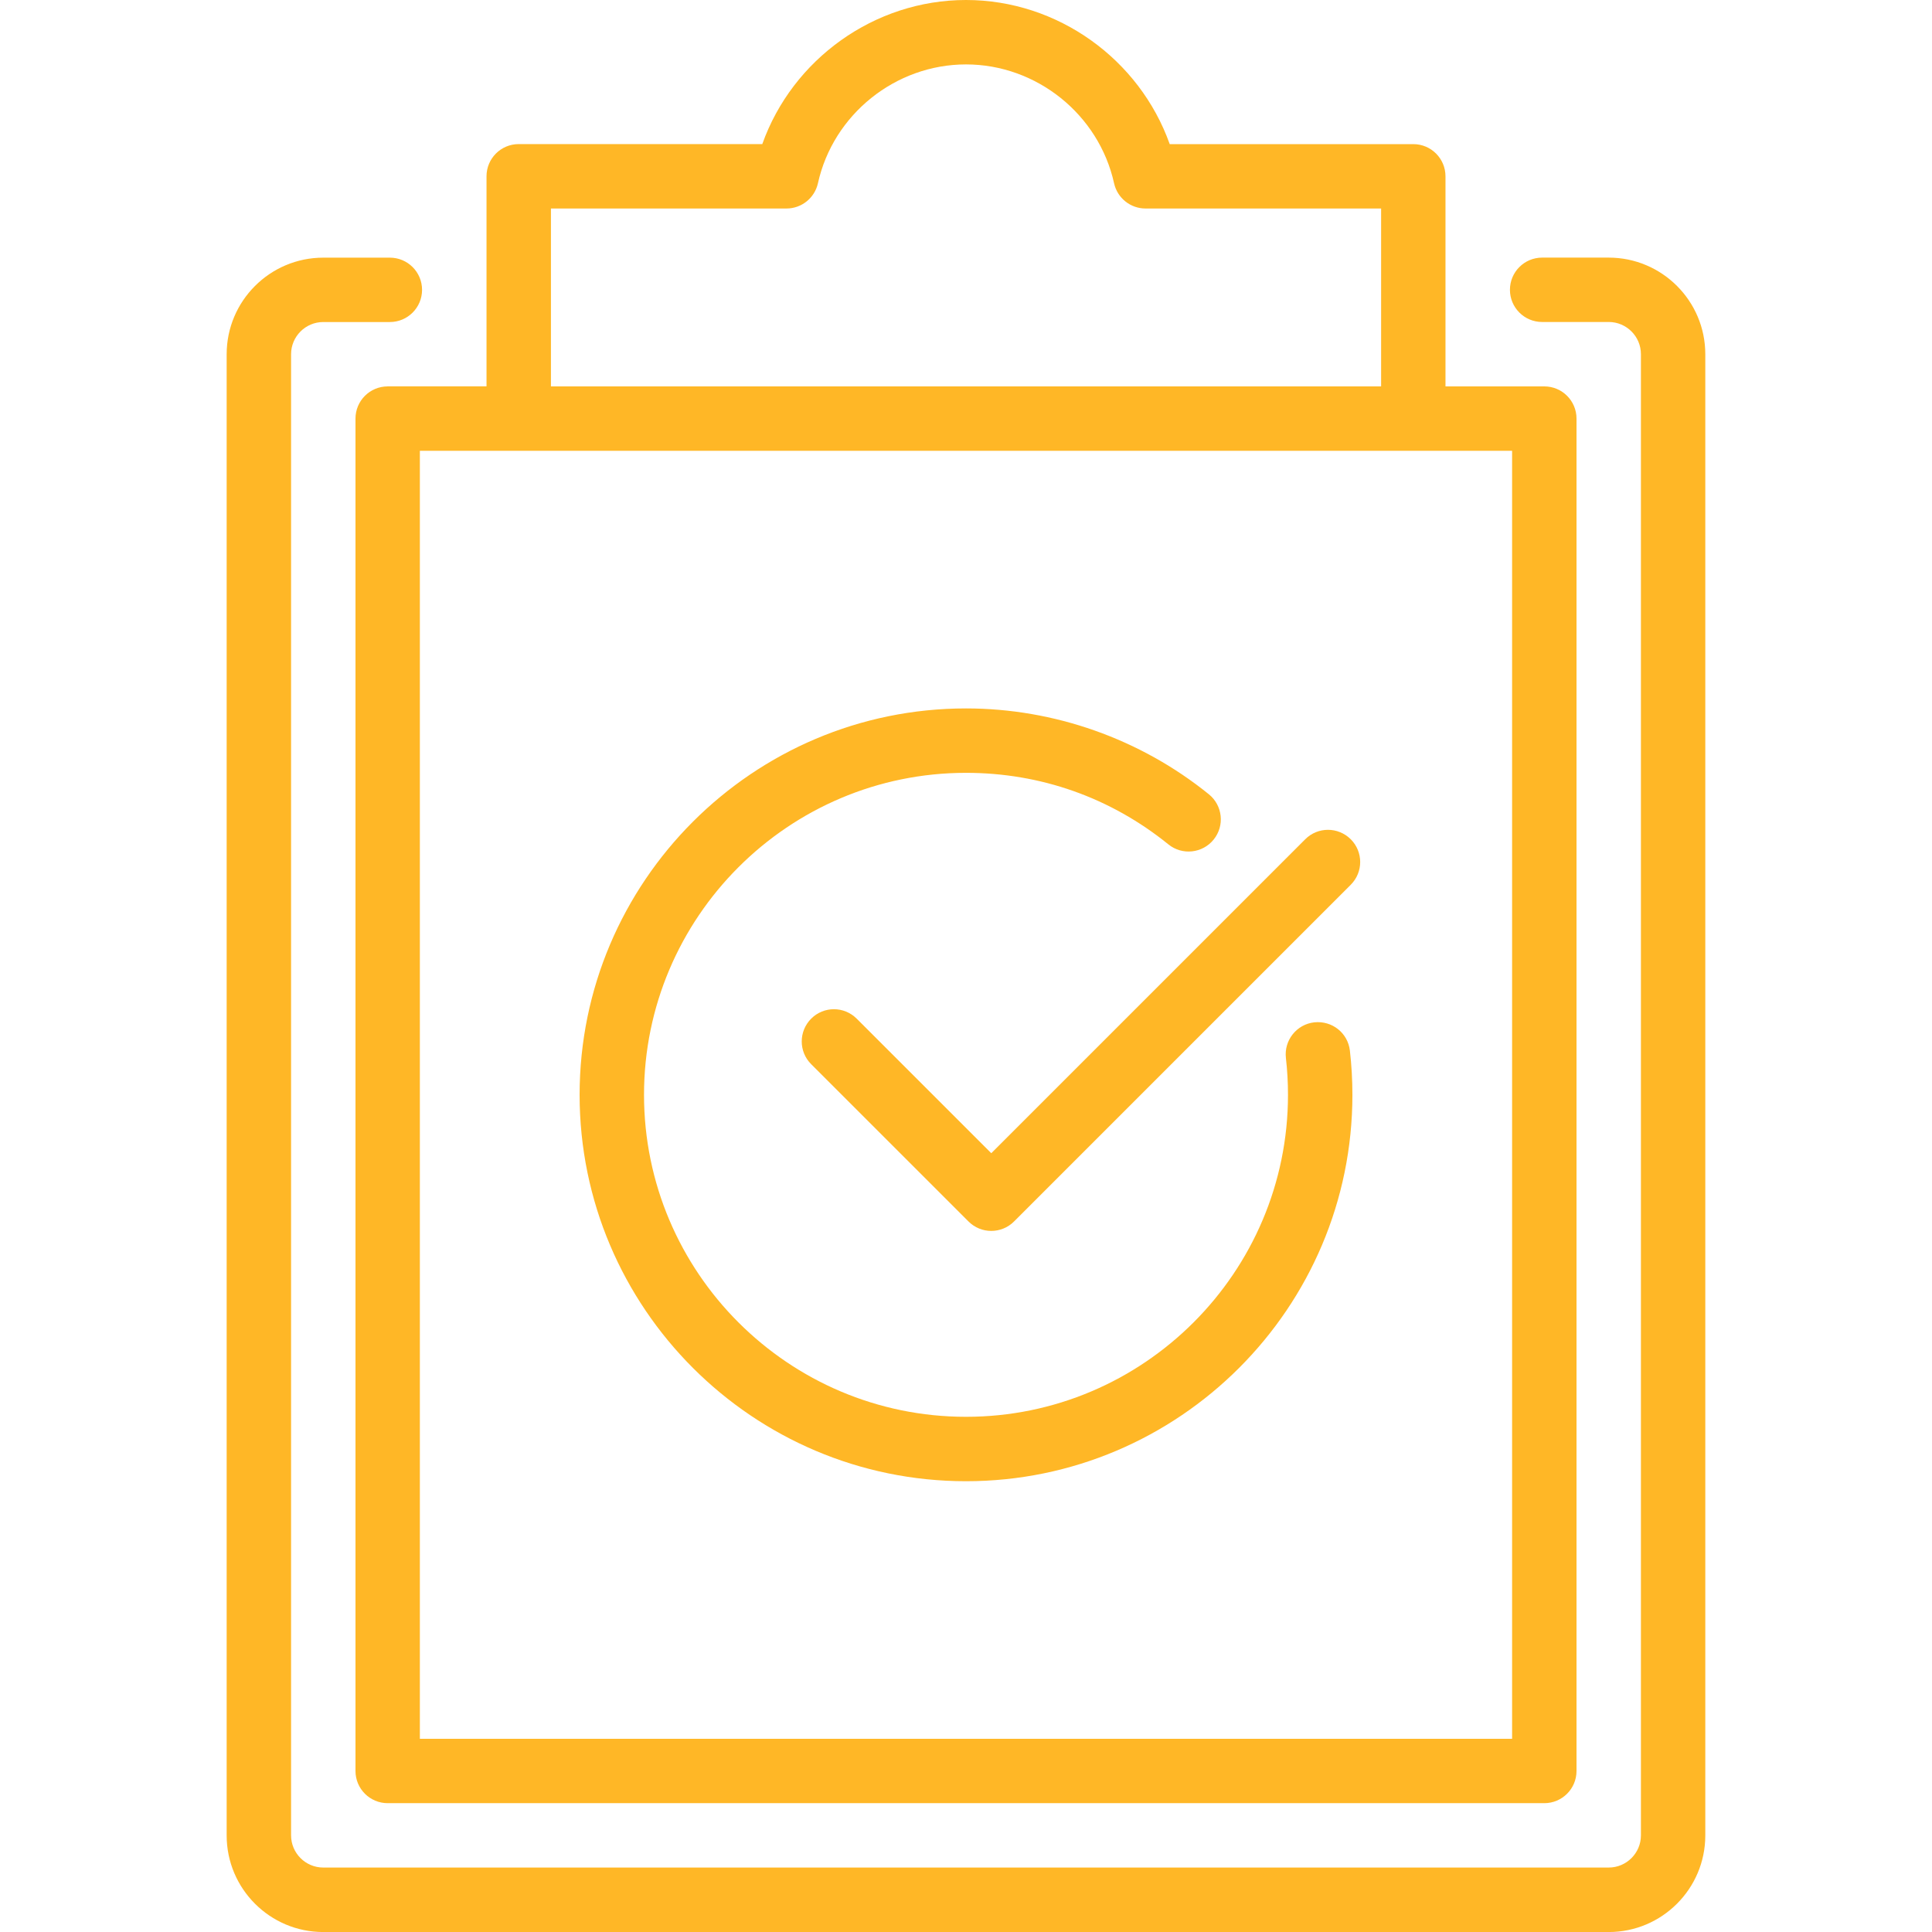 <?xml version="1.0" encoding="UTF-8"?>
<svg id="svg492" xmlns="http://www.w3.org/2000/svg" viewBox="0 0 500 500">
  <defs>
    <style>
      .cls-1 {
        fill: #ffb726;
      }
    </style>
  </defs>
  <path class="cls-1" d="m416.34,66.67h-17.24c-4.6,0-8.33,3.73-8.33,8.33s3.73,8.33,8.33,8.33h17.24c4.59,0,8.33,3.74,8.33,8.33v383.33c0,4.59-3.74,8.33-8.33,8.33H83.66c-4.59,0-8.33-3.74-8.33-8.33V91.67c0-4.59,3.74-8.33,8.33-8.33h17.24c4.6,0,8.33-3.73,8.33-8.33s-3.73-8.33-8.33-8.33h-17.24c-13.79,0-25,11.21-25,25v383.33c0,13.79,11.21,25,25,25h332.67c13.79,0,25-11.21,25-25V91.67c0-13.79-11.21-25-25-25Z" />
  <path class="cls-1" d="m100.33,100c-4.6,0-8.33,3.73-8.33,8.33v350c0,4.6,3.73,8.33,8.33,8.33h299.34c4.6,0,8.33-3.73,8.33-8.33V108.33c0-4.6-3.73-8.33-8.33-8.33h-25.58v-54.37c0-4.6-3.73-8.33-8.33-8.33h-63.04C294.91,15.33,273.73,0,250,0s-44.91,15.33-52.72,37.29h-63.04c-4.6,0-8.33,3.73-8.33,8.33v54.37h-25.58Zm291.01,350H108.66V116.67h282.67v333.33ZM142.57,53.96h60.97c3.91,0,7.29-2.72,8.14-6.53,3.94-17.82,20.06-30.76,38.32-30.76s34.38,12.94,38.32,30.76c.85,3.82,4.23,6.53,8.14,6.53h60.97v46.04h-214.85v-46.04Z" />
  <path class="cls-1" d="m340.12,264.58c-4.57.52-7.85,4.66-7.33,9.23.36,3.12.54,6.32.54,9.53,0,45.95-37.38,83.33-83.33,83.33s-83.33-37.38-83.33-83.33,37.38-83.33,83.33-83.33c19.3,0,37.4,6.4,52.37,18.51,3.57,2.9,8.83,2.34,11.72-1.24,2.9-3.58,2.34-8.83-1.24-11.72-17.71-14.33-40.03-22.22-62.85-22.22-55.14,0-100,44.86-100,100s44.86,100,100,100,100-44.86,100-100c0-3.83-.22-7.68-.65-11.43-.52-4.57-4.59-7.82-9.23-7.33h0Z" />
  <path class="cls-1" d="m337.79,217.2l-81.25,81.25-34.83-34.82c-3.26-3.26-8.53-3.26-11.78,0s-3.26,8.53,0,11.78l40.72,40.71c1.63,1.63,3.76,2.44,5.89,2.44s4.26-.81,5.89-2.44l87.14-87.14c3.26-3.26,3.26-8.53,0-11.78s-8.53-3.26-11.78,0h0Z" />
</svg>